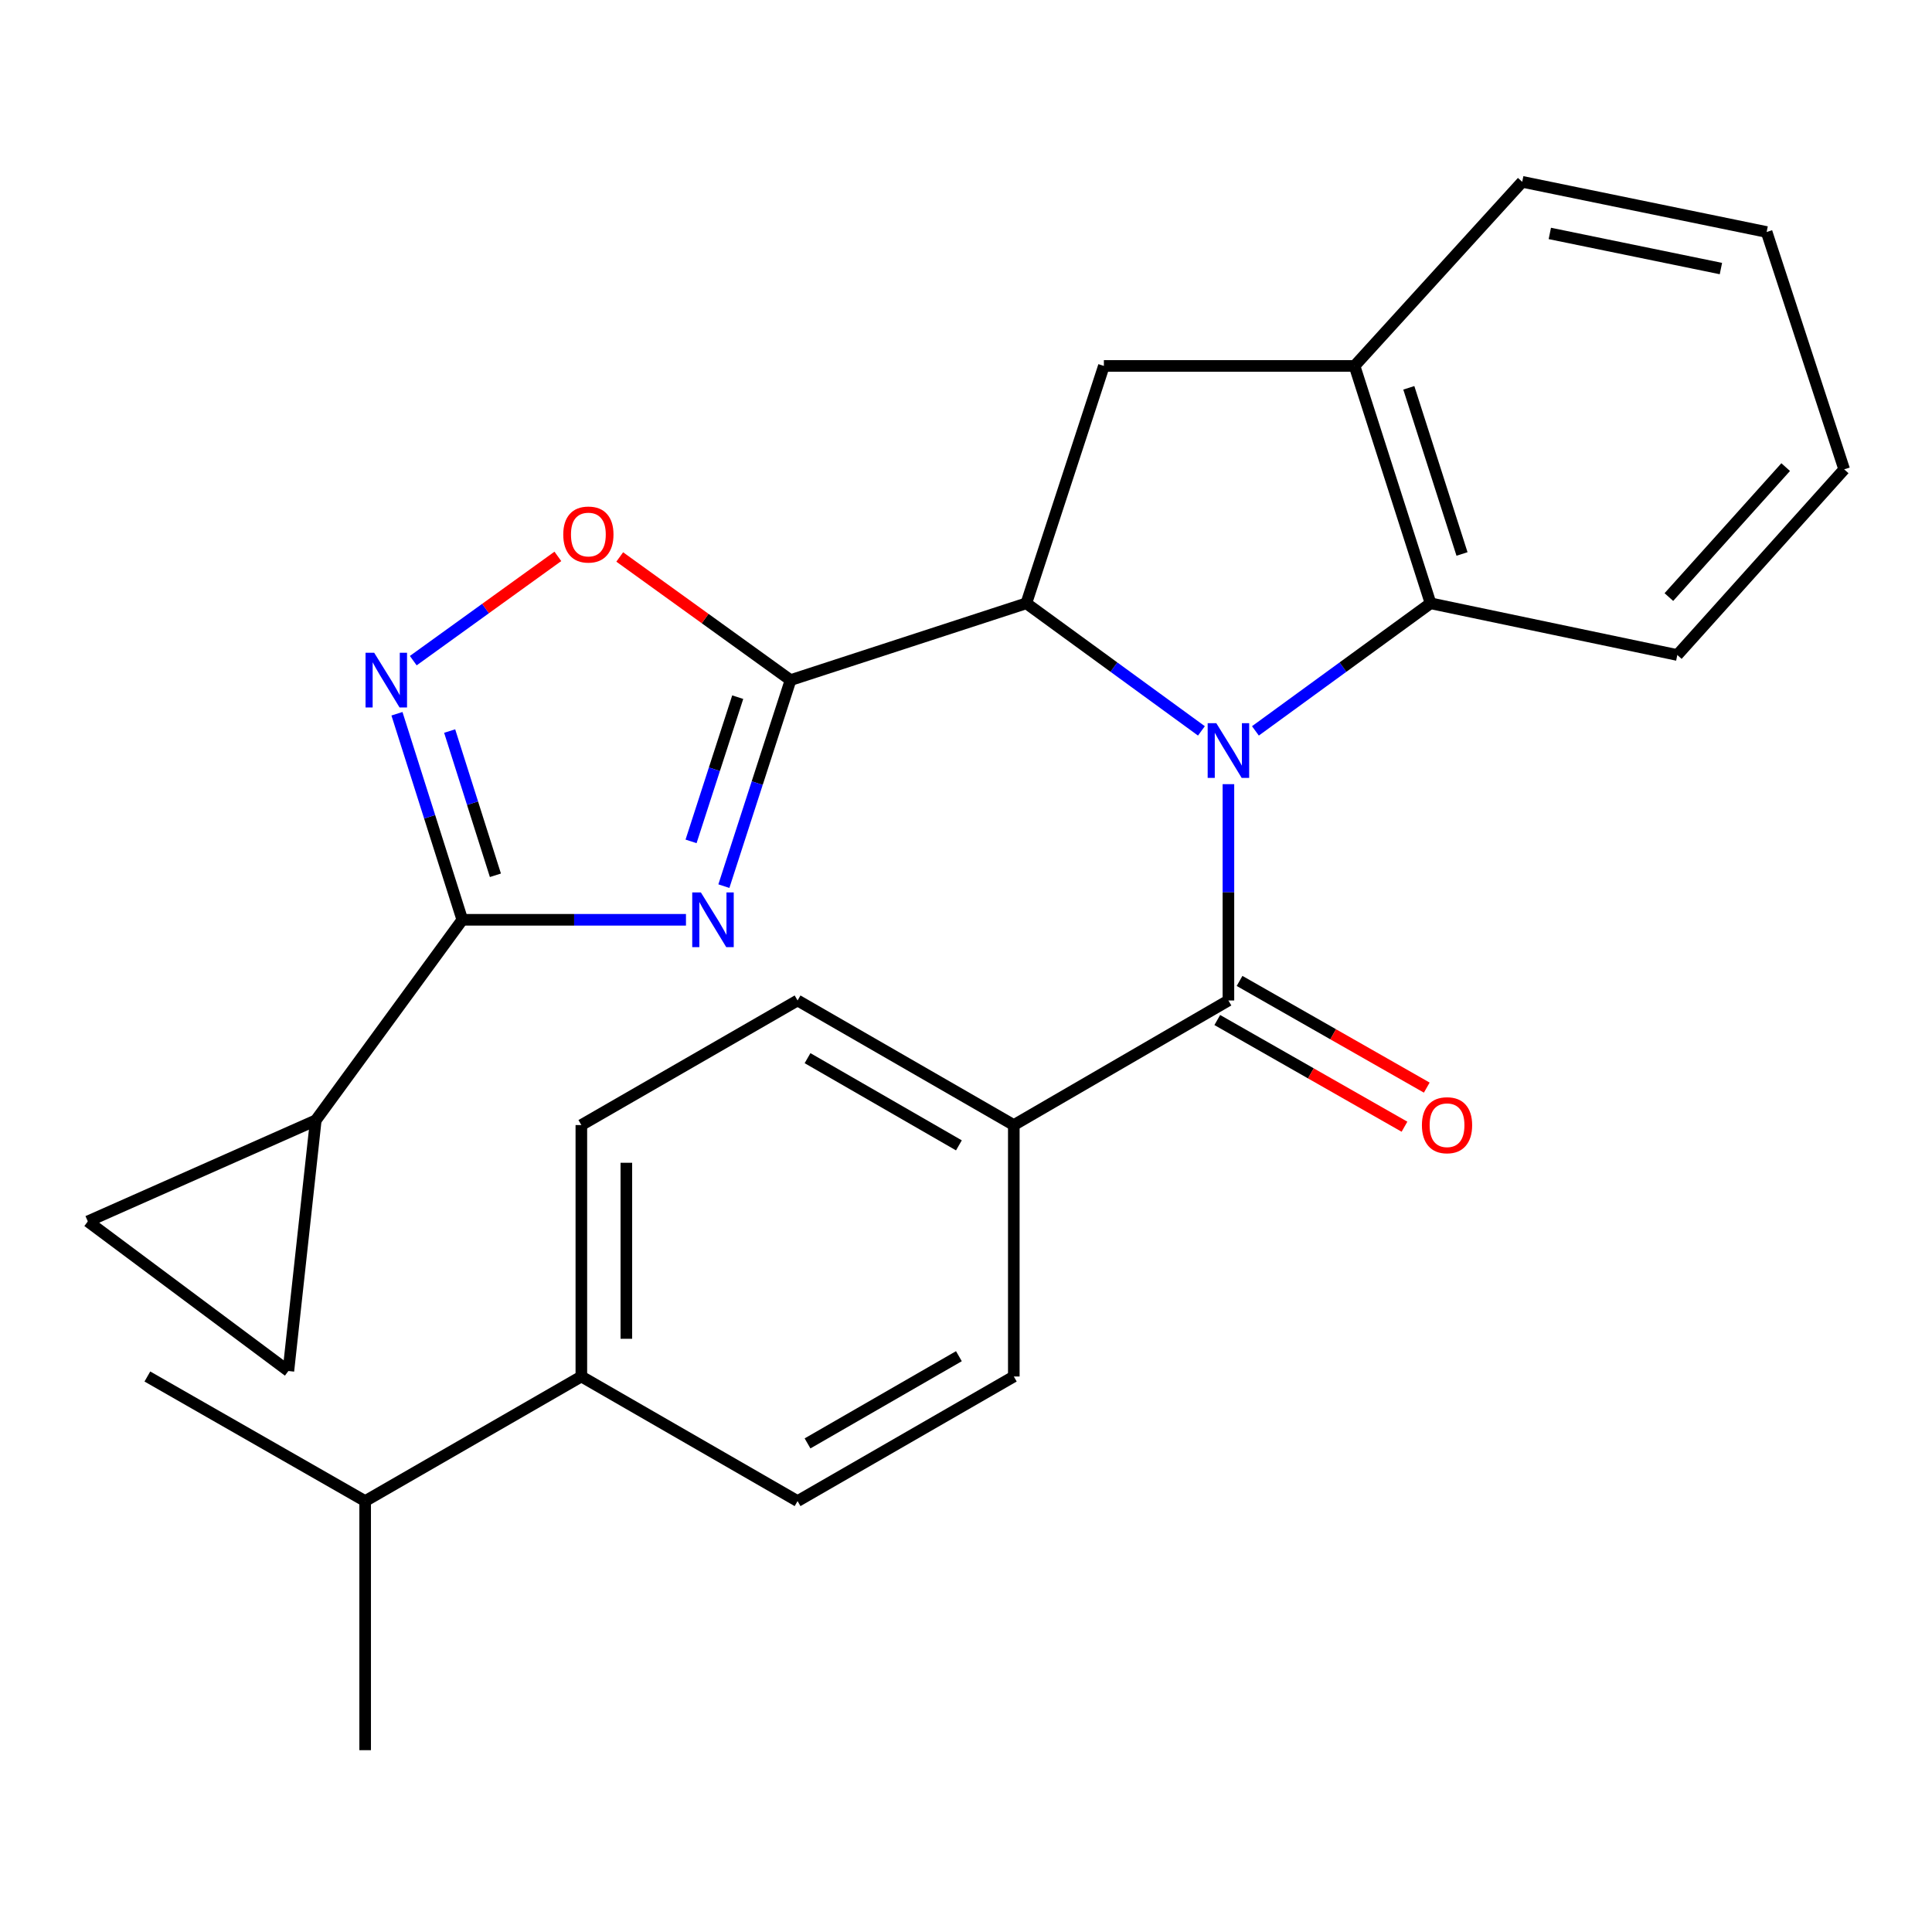 <?xml version='1.0' encoding='iso-8859-1'?>
<svg version='1.1' baseProfile='full'
              xmlns='http://www.w3.org/2000/svg'
                      xmlns:rdkit='http://www.rdkit.org/xml'
                      xmlns:xlink='http://www.w3.org/1999/xlink'
                  xml:space='preserve'
width='1000px' height='1000px' viewBox='0 0 1000 1000'>
<!-- END OF HEADER -->
<rect style='opacity:1.0;fill:#FFFFFF;stroke:none' width='1000' height='1000' x='0' y='0'> </rect>
<path class='bond-2' d='M 621.851,378.305 L 576.539,345.287' style='fill:none;fill-rule:evenodd;stroke:#0000FF;stroke-width:6px;stroke-linecap:butt;stroke-linejoin:miter;stroke-opacity:1' />
<path class='bond-2' d='M 576.539,345.287 L 531.226,312.268' style='fill:none;fill-rule:evenodd;stroke:#000000;stroke-width:6px;stroke-linecap:butt;stroke-linejoin:miter;stroke-opacity:1' />
<path class='bond-4' d='M 635.827,405.883 L 635.827,461.864' style='fill:none;fill-rule:evenodd;stroke:#0000FF;stroke-width:6px;stroke-linecap:butt;stroke-linejoin:miter;stroke-opacity:1' />
<path class='bond-4' d='M 635.827,461.864 L 635.827,517.845' style='fill:none;fill-rule:evenodd;stroke:#000000;stroke-width:6px;stroke-linecap:butt;stroke-linejoin:miter;stroke-opacity:1' />
<path class='bond-7' d='M 649.803,378.307 L 695.128,345.288' style='fill:none;fill-rule:evenodd;stroke:#0000FF;stroke-width:6px;stroke-linecap:butt;stroke-linejoin:miter;stroke-opacity:1' />
<path class='bond-7' d='M 695.128,345.288 L 740.453,312.268' style='fill:none;fill-rule:evenodd;stroke:#000000;stroke-width:6px;stroke-linecap:butt;stroke-linejoin:miter;stroke-opacity:1' />
<path class='bond-0' d='M 409.181,352.022 L 531.226,312.268' style='fill:none;fill-rule:evenodd;stroke:#000000;stroke-width:6px;stroke-linecap:butt;stroke-linejoin:miter;stroke-opacity:1' />
<path class='bond-1' d='M 409.181,352.022 L 391.929,405.344' style='fill:none;fill-rule:evenodd;stroke:#000000;stroke-width:6px;stroke-linecap:butt;stroke-linejoin:miter;stroke-opacity:1' />
<path class='bond-1' d='M 391.929,405.344 L 374.676,458.666' style='fill:none;fill-rule:evenodd;stroke:#0000FF;stroke-width:6px;stroke-linecap:butt;stroke-linejoin:miter;stroke-opacity:1' />
<path class='bond-1' d='M 381.843,360.848 L 369.766,398.173' style='fill:none;fill-rule:evenodd;stroke:#000000;stroke-width:6px;stroke-linecap:butt;stroke-linejoin:miter;stroke-opacity:1' />
<path class='bond-1' d='M 369.766,398.173 L 357.689,435.498' style='fill:none;fill-rule:evenodd;stroke:#0000FF;stroke-width:6px;stroke-linecap:butt;stroke-linejoin:miter;stroke-opacity:1' />
<path class='bond-6' d='M 409.181,352.022 L 364.974,320.154' style='fill:none;fill-rule:evenodd;stroke:#000000;stroke-width:6px;stroke-linecap:butt;stroke-linejoin:miter;stroke-opacity:1' />
<path class='bond-6' d='M 364.974,320.154 L 320.767,288.286' style='fill:none;fill-rule:evenodd;stroke:#FF0000;stroke-width:6px;stroke-linecap:butt;stroke-linejoin:miter;stroke-opacity:1' />
<path class='bond-3' d='M 355.056,476.085 L 297.175,476.085' style='fill:none;fill-rule:evenodd;stroke:#0000FF;stroke-width:6px;stroke-linecap:butt;stroke-linejoin:miter;stroke-opacity:1' />
<path class='bond-3' d='M 297.175,476.085 L 239.295,476.085' style='fill:none;fill-rule:evenodd;stroke:#000000;stroke-width:6px;stroke-linecap:butt;stroke-linejoin:miter;stroke-opacity:1' />
<path class='bond-8' d='M 531.226,312.268 L 571.368,189.408' style='fill:none;fill-rule:evenodd;stroke:#000000;stroke-width:6px;stroke-linecap:butt;stroke-linejoin:miter;stroke-opacity:1' />
<path class='bond-9' d='M 239.295,476.085 L 163.436,579.884' style='fill:none;fill-rule:evenodd;stroke:#000000;stroke-width:6px;stroke-linecap:butt;stroke-linejoin:miter;stroke-opacity:1' />
<path class='bond-30' d='M 239.295,476.085 L 222.38,422.761' style='fill:none;fill-rule:evenodd;stroke:#000000;stroke-width:6px;stroke-linecap:butt;stroke-linejoin:miter;stroke-opacity:1' />
<path class='bond-30' d='M 222.38,422.761 L 205.465,369.436' style='fill:none;fill-rule:evenodd;stroke:#0000FF;stroke-width:6px;stroke-linecap:butt;stroke-linejoin:miter;stroke-opacity:1' />
<path class='bond-30' d='M 256.424,453.045 L 244.583,415.718' style='fill:none;fill-rule:evenodd;stroke:#000000;stroke-width:6px;stroke-linecap:butt;stroke-linejoin:miter;stroke-opacity:1' />
<path class='bond-30' d='M 244.583,415.718 L 232.743,378.39' style='fill:none;fill-rule:evenodd;stroke:#0000FF;stroke-width:6px;stroke-linecap:butt;stroke-linejoin:miter;stroke-opacity:1' />
<path class='bond-13' d='M 635.827,517.845 L 524.743,582.329' style='fill:none;fill-rule:evenodd;stroke:#000000;stroke-width:6px;stroke-linecap:butt;stroke-linejoin:miter;stroke-opacity:1' />
<path class='bond-14' d='M 630.06,527.964 L 678.509,555.574' style='fill:none;fill-rule:evenodd;stroke:#000000;stroke-width:6px;stroke-linecap:butt;stroke-linejoin:miter;stroke-opacity:1' />
<path class='bond-14' d='M 678.509,555.574 L 726.958,583.184' style='fill:none;fill-rule:evenodd;stroke:#FF0000;stroke-width:6px;stroke-linecap:butt;stroke-linejoin:miter;stroke-opacity:1' />
<path class='bond-14' d='M 641.593,507.726 L 690.042,535.336' style='fill:none;fill-rule:evenodd;stroke:#000000;stroke-width:6px;stroke-linecap:butt;stroke-linejoin:miter;stroke-opacity:1' />
<path class='bond-14' d='M 690.042,535.336 L 738.491,562.947' style='fill:none;fill-rule:evenodd;stroke:#FF0000;stroke-width:6px;stroke-linecap:butt;stroke-linejoin:miter;stroke-opacity:1' />
<path class='bond-5' d='M 213.906,341.952 L 251.327,314.966' style='fill:none;fill-rule:evenodd;stroke:#0000FF;stroke-width:6px;stroke-linecap:butt;stroke-linejoin:miter;stroke-opacity:1' />
<path class='bond-5' d='M 251.327,314.966 L 288.749,287.98' style='fill:none;fill-rule:evenodd;stroke:#FF0000;stroke-width:6px;stroke-linecap:butt;stroke-linejoin:miter;stroke-opacity:1' />
<path class='bond-10' d='M 740.453,312.268 L 701.113,189.408' style='fill:none;fill-rule:evenodd;stroke:#000000;stroke-width:6px;stroke-linecap:butt;stroke-linejoin:miter;stroke-opacity:1' />
<path class='bond-10' d='M 756.736,286.736 L 729.198,200.734' style='fill:none;fill-rule:evenodd;stroke:#000000;stroke-width:6px;stroke-linecap:butt;stroke-linejoin:miter;stroke-opacity:1' />
<path class='bond-21' d='M 740.453,312.268 L 868.179,339.029' style='fill:none;fill-rule:evenodd;stroke:#000000;stroke-width:6px;stroke-linecap:butt;stroke-linejoin:miter;stroke-opacity:1' />
<path class='bond-27' d='M 571.368,189.408 L 701.113,189.408' style='fill:none;fill-rule:evenodd;stroke:#000000;stroke-width:6px;stroke-linecap:butt;stroke-linejoin:miter;stroke-opacity:1' />
<path class='bond-11' d='M 163.436,579.884 L 149.266,709.628' style='fill:none;fill-rule:evenodd;stroke:#000000;stroke-width:6px;stroke-linecap:butt;stroke-linejoin:miter;stroke-opacity:1' />
<path class='bond-12' d='M 163.436,579.884 L 45.455,632.19' style='fill:none;fill-rule:evenodd;stroke:#000000;stroke-width:6px;stroke-linecap:butt;stroke-linejoin:miter;stroke-opacity:1' />
<path class='bond-22' d='M 701.113,189.408 L 787.894,94.112' style='fill:none;fill-rule:evenodd;stroke:#000000;stroke-width:6px;stroke-linecap:butt;stroke-linejoin:miter;stroke-opacity:1' />
<path class='bond-31' d='M 149.266,709.628 L 45.455,632.19' style='fill:none;fill-rule:evenodd;stroke:#000000;stroke-width:6px;stroke-linecap:butt;stroke-linejoin:miter;stroke-opacity:1' />
<path class='bond-16' d='M 524.743,582.329 L 524.743,712.475' style='fill:none;fill-rule:evenodd;stroke:#000000;stroke-width:6px;stroke-linecap:butt;stroke-linejoin:miter;stroke-opacity:1' />
<path class='bond-17' d='M 524.743,582.329 L 412.818,517.845' style='fill:none;fill-rule:evenodd;stroke:#000000;stroke-width:6px;stroke-linecap:butt;stroke-linejoin:miter;stroke-opacity:1' />
<path class='bond-17' d='M 496.326,592.84 L 417.978,547.701' style='fill:none;fill-rule:evenodd;stroke:#000000;stroke-width:6px;stroke-linecap:butt;stroke-linejoin:miter;stroke-opacity:1' />
<path class='bond-15' d='M 300.906,712.475 L 300.906,582.329' style='fill:none;fill-rule:evenodd;stroke:#000000;stroke-width:6px;stroke-linecap:butt;stroke-linejoin:miter;stroke-opacity:1' />
<path class='bond-15' d='M 324.199,692.953 L 324.199,601.851' style='fill:none;fill-rule:evenodd;stroke:#000000;stroke-width:6px;stroke-linecap:butt;stroke-linejoin:miter;stroke-opacity:1' />
<path class='bond-20' d='M 300.906,712.475 L 189.007,776.959' style='fill:none;fill-rule:evenodd;stroke:#000000;stroke-width:6px;stroke-linecap:butt;stroke-linejoin:miter;stroke-opacity:1' />
<path class='bond-29' d='M 300.906,712.475 L 412.818,776.959' style='fill:none;fill-rule:evenodd;stroke:#000000;stroke-width:6px;stroke-linecap:butt;stroke-linejoin:miter;stroke-opacity:1' />
<path class='bond-19' d='M 524.743,712.475 L 412.818,776.959' style='fill:none;fill-rule:evenodd;stroke:#000000;stroke-width:6px;stroke-linecap:butt;stroke-linejoin:miter;stroke-opacity:1' />
<path class='bond-19' d='M 496.326,701.964 L 417.978,747.103' style='fill:none;fill-rule:evenodd;stroke:#000000;stroke-width:6px;stroke-linecap:butt;stroke-linejoin:miter;stroke-opacity:1' />
<path class='bond-18' d='M 412.818,517.845 L 300.906,582.329' style='fill:none;fill-rule:evenodd;stroke:#000000;stroke-width:6px;stroke-linecap:butt;stroke-linejoin:miter;stroke-opacity:1' />
<path class='bond-23' d='M 189.007,776.959 L 76.279,712.475' style='fill:none;fill-rule:evenodd;stroke:#000000;stroke-width:6px;stroke-linecap:butt;stroke-linejoin:miter;stroke-opacity:1' />
<path class='bond-24' d='M 189.007,776.959 L 189.007,905.888' style='fill:none;fill-rule:evenodd;stroke:#000000;stroke-width:6px;stroke-linecap:butt;stroke-linejoin:miter;stroke-opacity:1' />
<path class='bond-25' d='M 868.179,339.029 L 954.545,242.931' style='fill:none;fill-rule:evenodd;stroke:#000000;stroke-width:6px;stroke-linecap:butt;stroke-linejoin:miter;stroke-opacity:1' />
<path class='bond-25' d='M 863.809,309.044 L 924.266,241.775' style='fill:none;fill-rule:evenodd;stroke:#000000;stroke-width:6px;stroke-linecap:butt;stroke-linejoin:miter;stroke-opacity:1' />
<path class='bond-28' d='M 787.894,94.112 L 914.403,120.084' style='fill:none;fill-rule:evenodd;stroke:#000000;stroke-width:6px;stroke-linecap:butt;stroke-linejoin:miter;stroke-opacity:1' />
<path class='bond-28' d='M 802.186,120.825 L 890.742,139.006' style='fill:none;fill-rule:evenodd;stroke:#000000;stroke-width:6px;stroke-linecap:butt;stroke-linejoin:miter;stroke-opacity:1' />
<path class='bond-26' d='M 954.545,242.931 L 914.403,120.084' style='fill:none;fill-rule:evenodd;stroke:#000000;stroke-width:6px;stroke-linecap:butt;stroke-linejoin:miter;stroke-opacity:1' />
<path  class='atom-0' d='M 629.567 374.329
L 638.847 389.329
Q 639.767 390.809, 641.247 393.489
Q 642.727 396.169, 642.807 396.329
L 642.807 374.329
L 646.567 374.329
L 646.567 402.649
L 642.687 402.649
L 632.727 386.249
Q 631.567 384.329, 630.327 382.129
Q 629.127 379.929, 628.767 379.249
L 628.767 402.649
L 625.087 402.649
L 625.087 374.329
L 629.567 374.329
' fill='#0000FF'/>
<path  class='atom-2' d='M 362.779 461.925
L 372.059 476.925
Q 372.979 478.405, 374.459 481.085
Q 375.939 483.765, 376.019 483.925
L 376.019 461.925
L 379.779 461.925
L 379.779 490.245
L 375.899 490.245
L 365.939 473.845
Q 364.779 471.925, 363.539 469.725
Q 362.339 467.525, 361.979 466.845
L 361.979 490.245
L 358.299 490.245
L 358.299 461.925
L 362.779 461.925
' fill='#0000FF'/>
<path  class='atom-6' d='M 193.682 337.862
L 202.962 352.862
Q 203.882 354.342, 205.362 357.022
Q 206.842 359.702, 206.922 359.862
L 206.922 337.862
L 210.682 337.862
L 210.682 366.182
L 206.802 366.182
L 196.842 349.782
Q 195.682 347.862, 194.442 345.662
Q 193.242 343.462, 192.882 342.782
L 192.882 366.182
L 189.202 366.182
L 189.202 337.862
L 193.682 337.862
' fill='#0000FF'/>
<path  class='atom-7' d='M 291.542 276.67
Q 291.542 269.87, 294.902 266.07
Q 298.262 262.27, 304.542 262.27
Q 310.822 262.27, 314.182 266.07
Q 317.542 269.87, 317.542 276.67
Q 317.542 283.55, 314.142 287.47
Q 310.742 291.35, 304.542 291.35
Q 298.302 291.35, 294.902 287.47
Q 291.542 283.59, 291.542 276.67
M 304.542 288.15
Q 308.862 288.15, 311.182 285.27
Q 313.542 282.35, 313.542 276.67
Q 313.542 271.11, 311.182 268.31
Q 308.862 265.47, 304.542 265.47
Q 300.222 265.47, 297.862 268.27
Q 295.542 271.07, 295.542 276.67
Q 295.542 282.39, 297.862 285.27
Q 300.222 288.15, 304.542 288.15
' fill='#FF0000'/>
<path  class='atom-15' d='M 735.981 582.409
Q 735.981 575.609, 739.341 571.809
Q 742.701 568.009, 748.981 568.009
Q 755.261 568.009, 758.621 571.809
Q 761.981 575.609, 761.981 582.409
Q 761.981 589.289, 758.581 593.209
Q 755.181 597.089, 748.981 597.089
Q 742.741 597.089, 739.341 593.209
Q 735.981 589.329, 735.981 582.409
M 748.981 593.889
Q 753.301 593.889, 755.621 591.009
Q 757.981 588.089, 757.981 582.409
Q 757.981 576.849, 755.621 574.049
Q 753.301 571.209, 748.981 571.209
Q 744.661 571.209, 742.301 574.009
Q 739.981 576.809, 739.981 582.409
Q 739.981 588.129, 742.301 591.009
Q 744.661 593.889, 748.981 593.889
' fill='#FF0000'/>
</svg>
